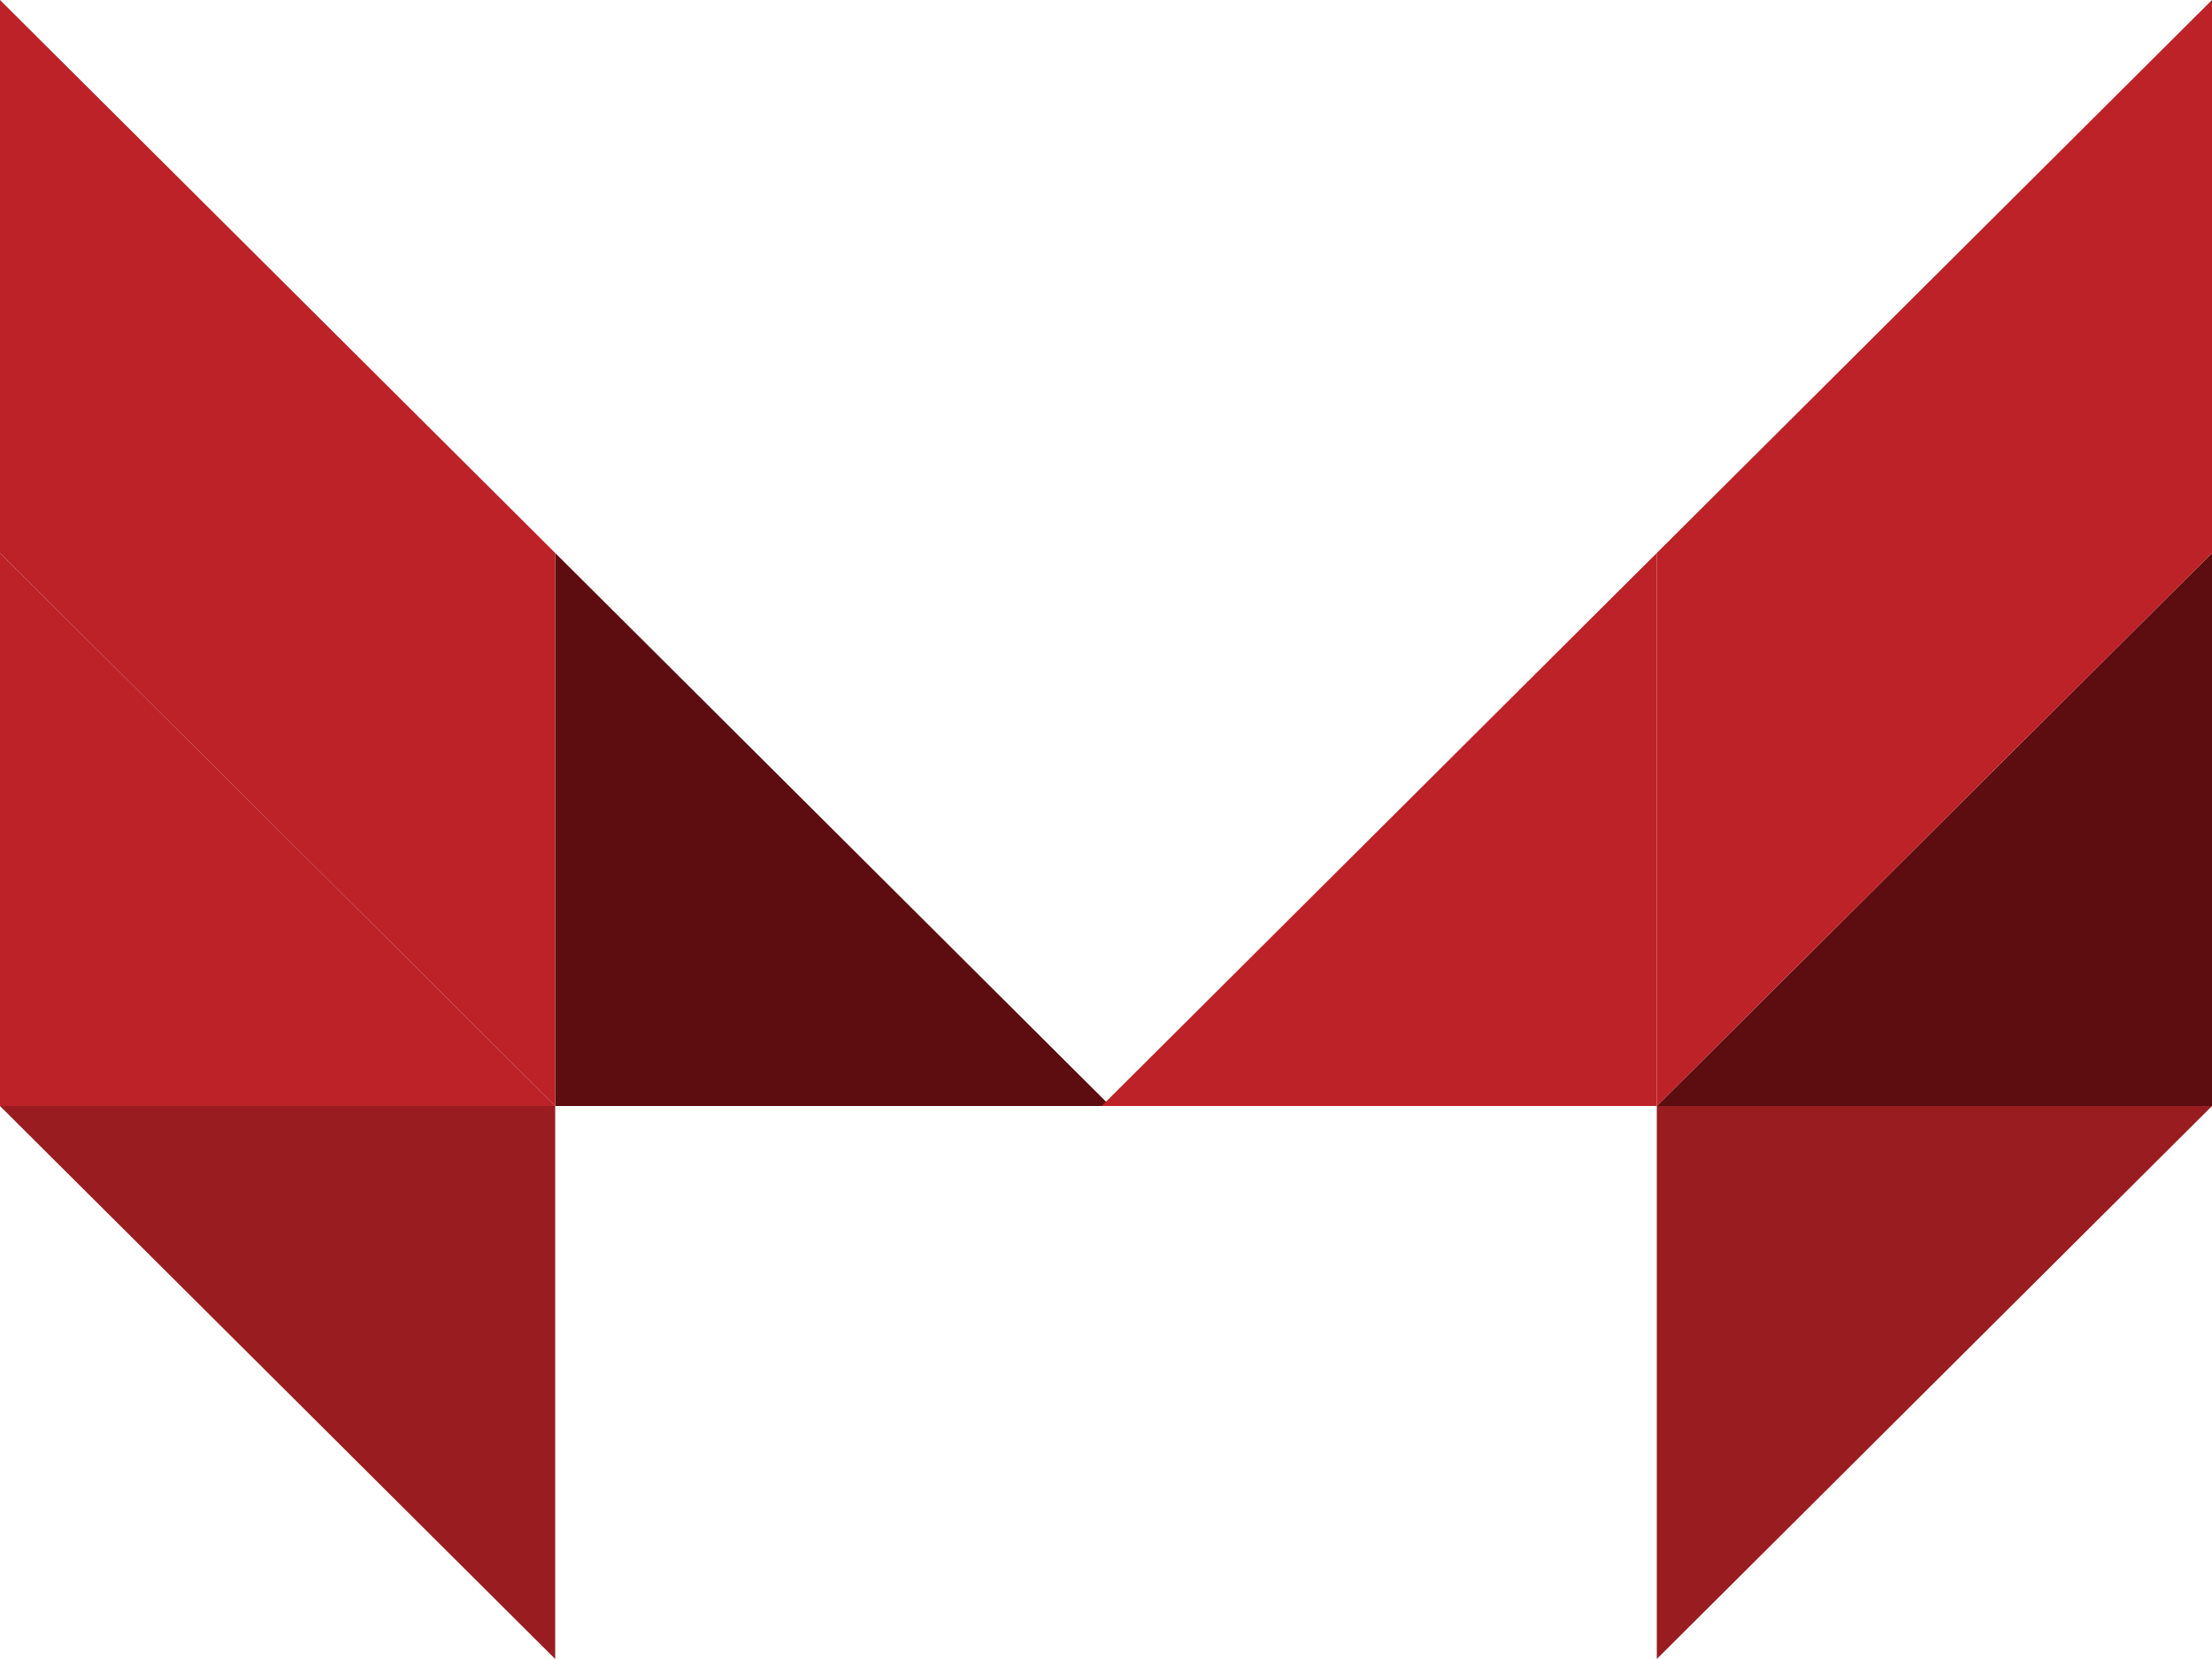 <svg width="320" height="240" viewBox="0 0 320 240" fill="none" xmlns="http://www.w3.org/2000/svg">
<path d="M0 160.004H80.318L0 79.996V160.004Z" fill="#BC2227"/>
<path d="M80.318 160.004H160.635L80.317 79.996L80.318 160.004Z" fill="#5D0D10"/>
<path d="M0 79.996H80.317L0 0L0 79.996Z" fill="#BC2227"/>
<path d="M0 79.996L80.318 160.004L80.317 79.996H0Z" fill="#BC2227"/>
<path d="M0 160.004L80.318 240V160.004H0Z" fill="#991D20"/>
<path d="M320 160.004H239.682L320 79.996V160.004Z" fill="#5D0D10"/>
<path d="M239.682 160.004H159.371L239.683 79.996L239.682 160.004Z" fill="#BC2227"/>
<path d="M320 79.996H239.683L320 0L320 79.996Z" fill="#BC2227"/>
<path d="M320 79.996L239.682 160.004L239.683 79.996H320Z" fill="#BC2227"/>
<path d="M320 160.004L239.682 240V160.004H320Z" fill="#991D20"/>
</svg>
